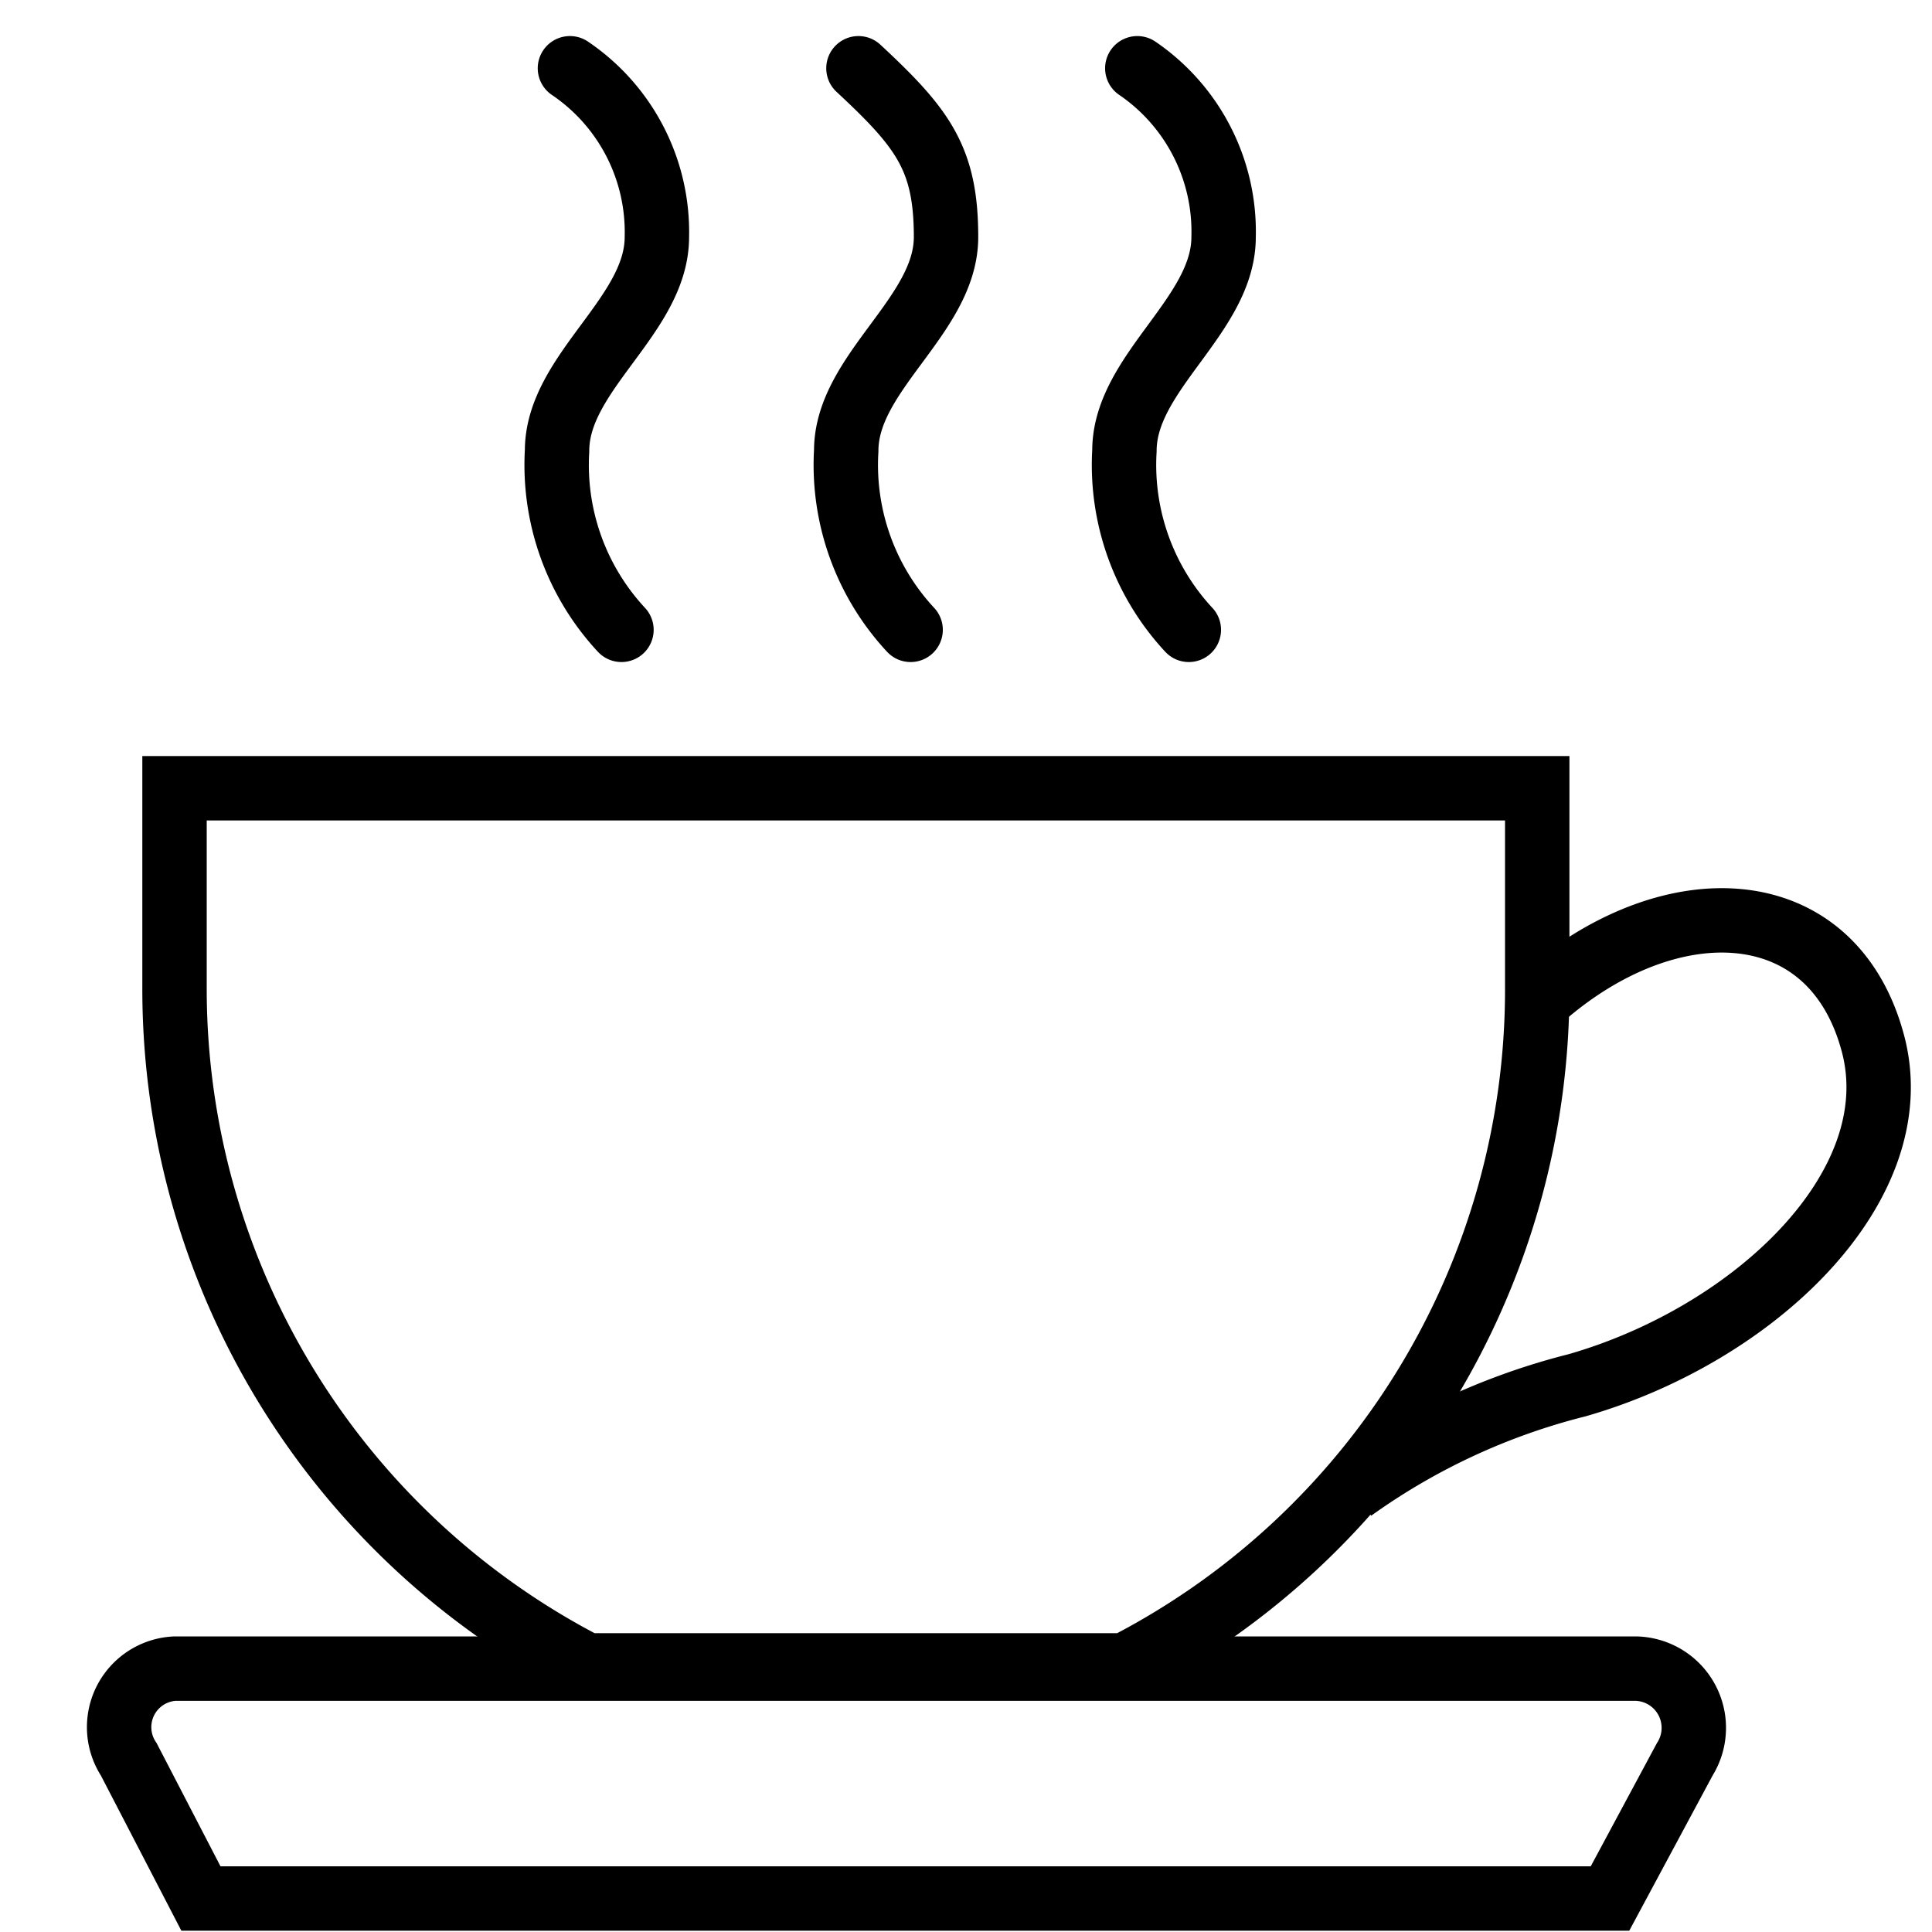 <svg xmlns="http://www.w3.org/2000/svg" width="30" height="30" viewBox="0 0 30 30">
    <path d="M2.72,25.91H25.39a.92.92,0,0,1,.77,1.41L25,29.48H3.12L2,27.32A.91.91,0,0,1,2.72,25.91Z" fill="none" stroke="#000" />
    <path d="M9.11,25.86a11.82,11.82,0,0,1-6.4-10.51V12.24H23.87v3.11a11.8,11.8,0,0,1-6.4,10.51Z" fill="none" stroke="#000" />
    <path d="M23.92,15.51c2-1.77,4.55-1.68,5.17.72.56,2.2-1.85,4.49-4.6,5.28A10.29,10.29,0,0,0,21,23.13" fill="none" stroke="#000" />
    <path d="M17.66,1.06A3.07,3.07,0,0,1,19,3.68C19,4.9,17.46,5.78,17.46,7a3.76,3.76,0,0,0,1,2.78" fill="none" stroke="#000" stroke-linecap="round" />
    <path d="M13.33,1.06c1,.93,1.36,1.4,1.36,2.62S13.14,5.78,13.14,7a3.76,3.76,0,0,0,1,2.78" fill="none" stroke="#000" stroke-linecap="round" />
    <path d="M8.85,1.06A3.07,3.07,0,0,1,10.2,3.68C10.2,4.9,8.65,5.78,8.65,7a3.76,3.76,0,0,0,1,2.78" fill="none" stroke="#000" stroke-linecap="round" />
</svg>
